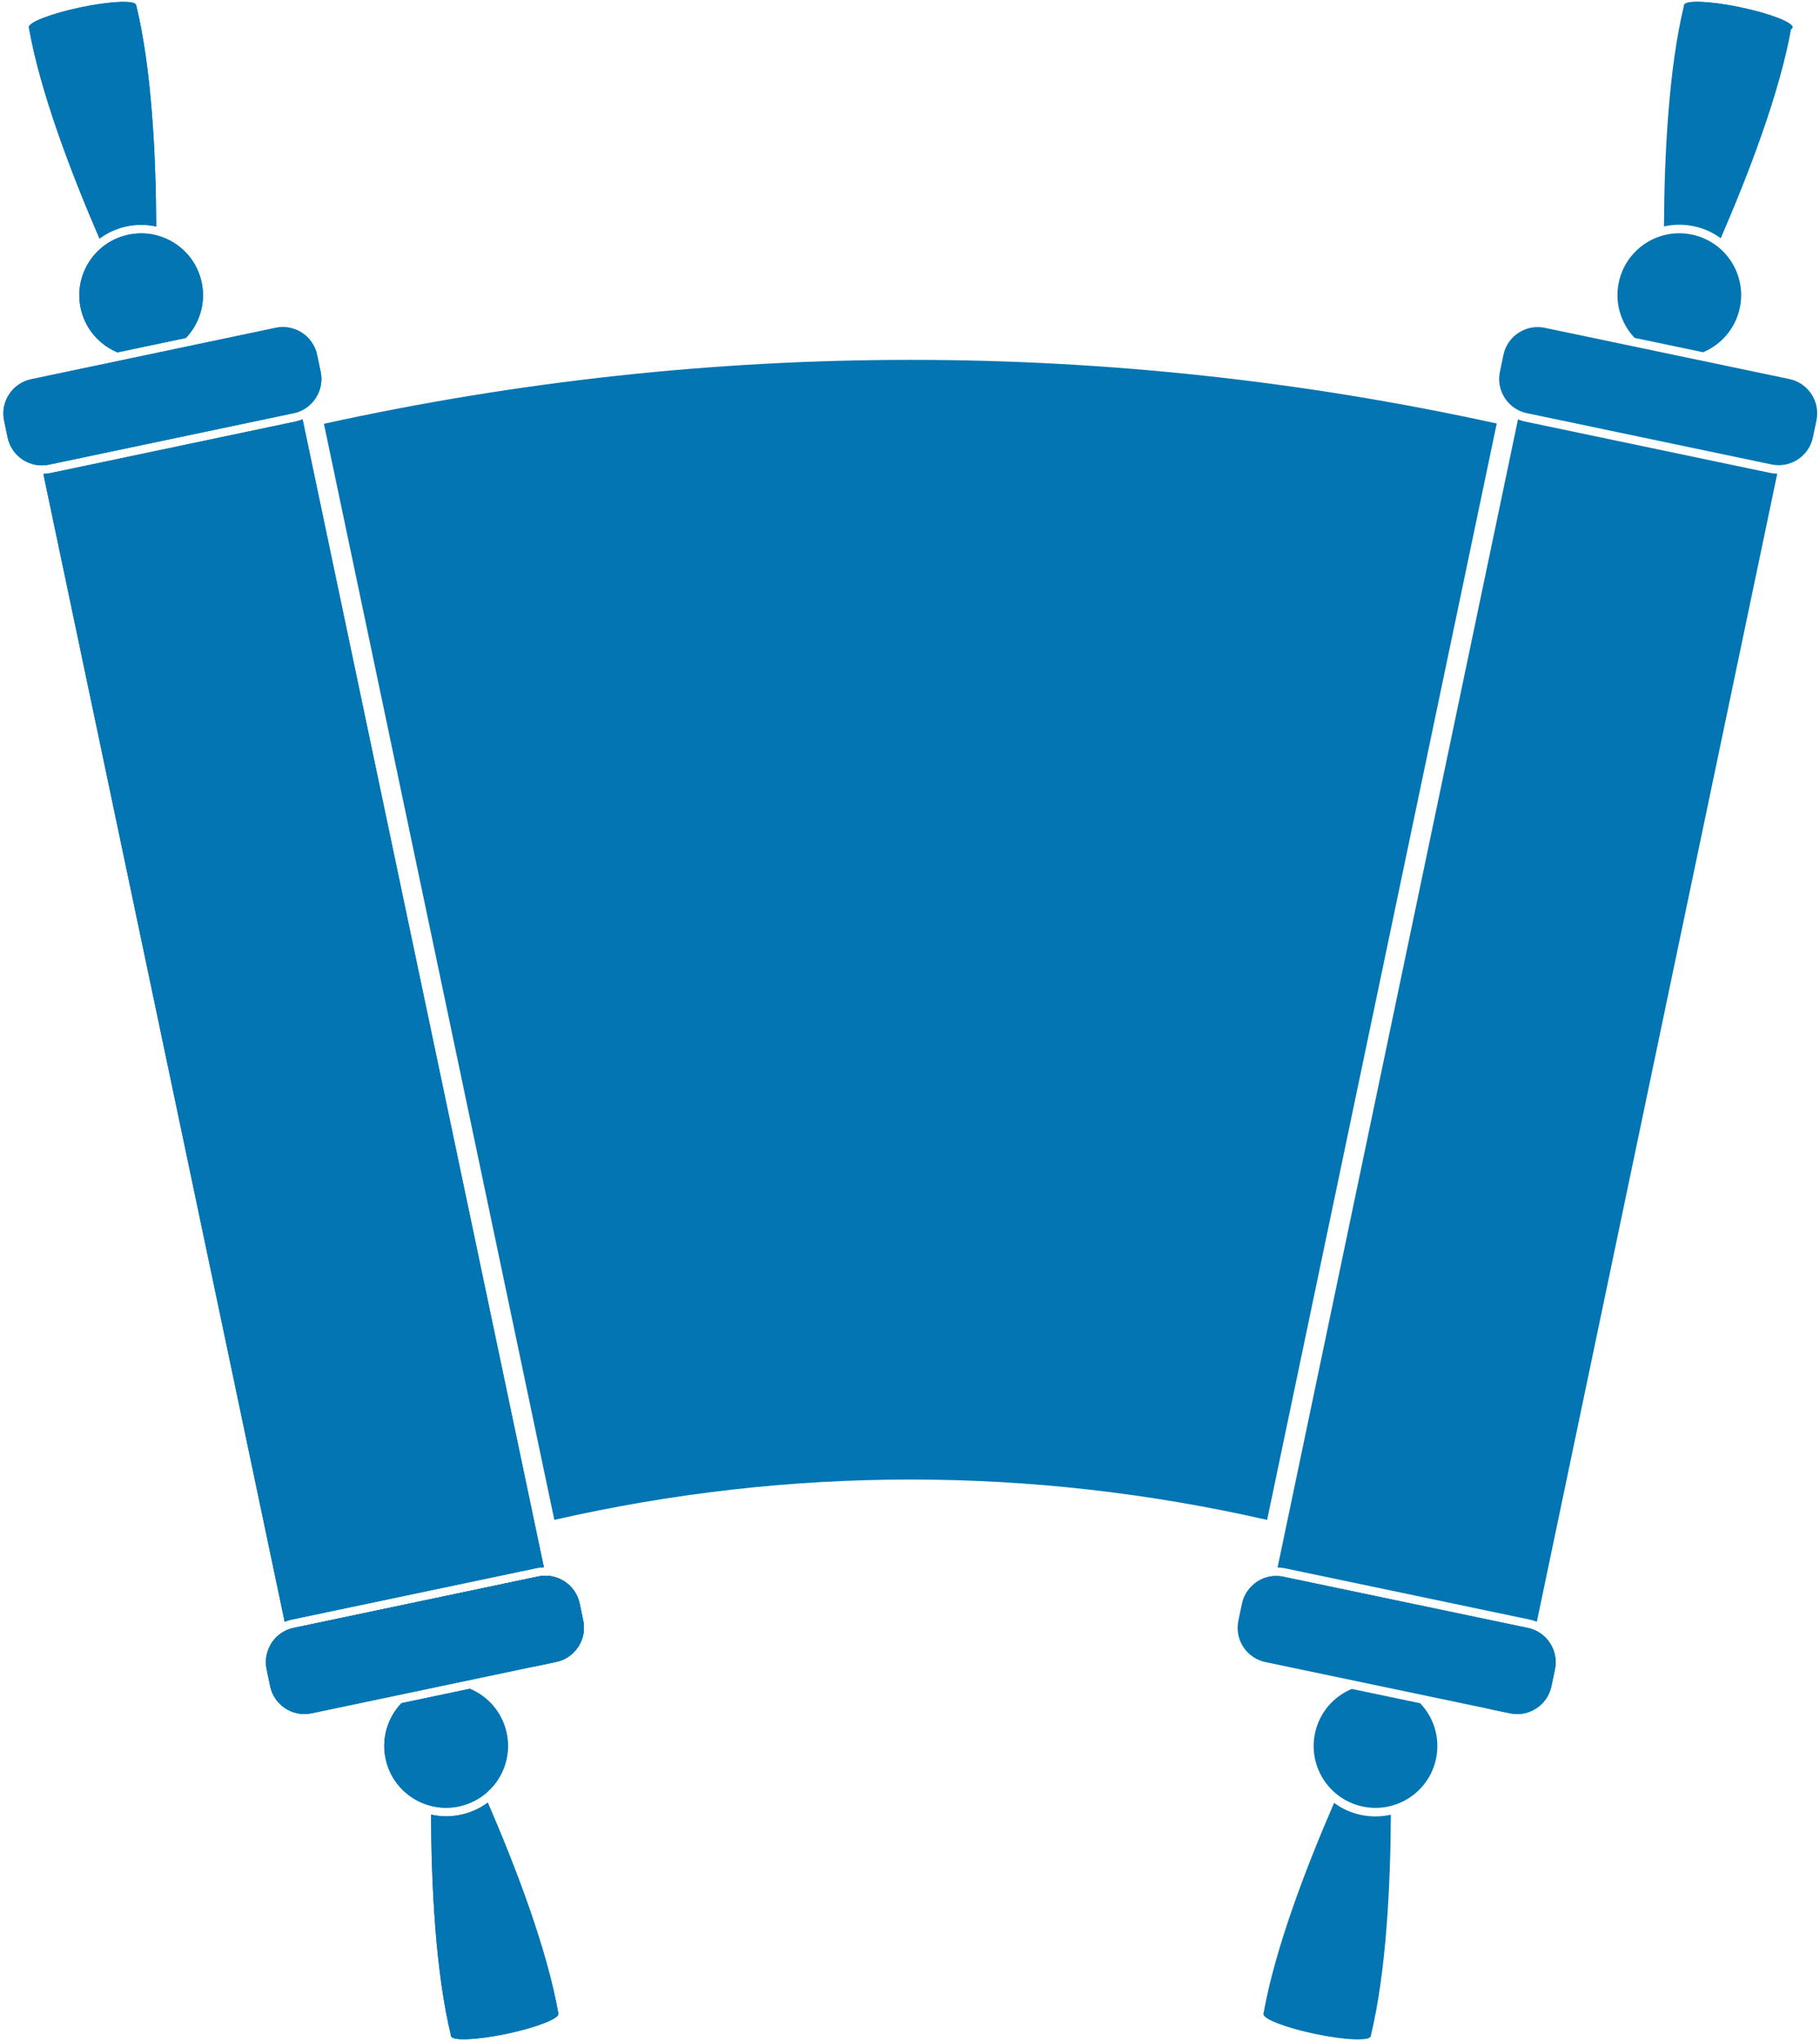 <?xml version="1.0" encoding="UTF-8" standalone="no"?><svg xmlns="http://www.w3.org/2000/svg" xmlns:xlink="http://www.w3.org/1999/xlink" fill="#000000" height="357.8" preserveAspectRatio="xMidYMid meet" version="1" viewBox="53.0 33.7 319.1 357.8" width="319.1" zoomAndPan="magnify"><g><g id="change1_1"><path d="M 367.305 38.523 C 367.125 39.383 362.77 39.195 357.574 38.105 C 352.383 37.012 348.316 35.43 348.5 34.57 C 348.68 33.707 353.035 33.895 358.23 34.988 C 363.422 36.078 367.484 37.66 367.305 38.523" fill="#0275b2"/></g><g id="change2_1"><path d="M 150.52 325.016 L 146.23 325.918 C 149.289 325.273 151.266 322.242 150.621 319.184 L 150.234 317.352 C 149.594 314.289 146.562 312.312 143.504 312.957 L 100.441 322.012 C 101.281 320.555 102.707 319.441 104.473 319.07 L 147.371 310.051 C 150.664 309.359 153.926 311.484 154.617 314.781 L 155.246 317.77 C 155.938 321.062 153.812 324.324 150.52 325.016" fill="#0275b2"/></g><g id="change2_2"><path d="M 150.902 386.68 C 150.723 385.816 146.363 386.004 141.172 387.098 C 135.98 388.188 131.914 389.77 132.098 390.633 C 132.277 391.492 136.637 391.305 141.828 390.215 C 147.02 389.121 151.086 387.539 150.902 386.68" fill="#0275b2"/></g><g id="change2_3"><path d="M 76.863 34.566 C 76.684 33.707 72.328 33.895 67.137 34.988 C 61.941 36.078 57.879 37.66 58.059 38.52 C 58.238 39.383 62.598 39.195 67.789 38.102 C 72.984 37.012 77.047 35.43 76.863 34.566" fill="#0275b2"/></g><g id="change2_4"><path d="M 75.211 73.379 C 76.949 73.012 78.707 73.035 80.391 73.402 C 80.336 60.973 79.602 45.75 76.867 34.57 L 58.062 38.523 C 60.066 49.863 65.508 64.105 70.445 75.516 C 71.844 74.484 73.457 73.746 75.211 73.379" fill="#0275b2"/></g><g id="change2_5"><path d="M 61.594 115.148 L 104.492 106.129 C 107.785 105.438 109.914 102.176 109.223 98.883 L 108.594 95.895 C 107.902 92.602 104.641 90.473 101.348 91.164 L 58.449 100.184 C 55.156 100.879 53.027 104.137 53.719 107.434 L 54.348 110.422 C 55.039 113.715 58.301 115.844 61.594 115.148" fill="#0275b2"/></g><g id="change2_6"><path d="M 73.594 95.469 L 85.586 92.945 C 87.969 90.449 89.125 86.859 88.359 83.223 C 87.129 77.363 81.379 73.613 75.52 74.844 C 69.656 76.074 65.906 81.824 67.137 87.688 C 67.902 91.32 70.406 94.141 73.594 95.469" fill="#0275b2"/></g><g id="change2_7"><path d="M 147.371 310.051 L 104.473 319.07 C 101.18 319.766 99.051 323.023 99.742 326.316 L 100.371 329.309 C 101.062 332.602 104.324 334.727 107.617 334.035 L 150.52 325.016 C 153.812 324.324 155.938 321.062 155.246 317.77 L 154.617 314.781 C 153.926 311.484 150.664 309.359 147.371 310.051" fill="#0275b2"/></g><g id="change2_8"><path d="M 138.52 349.688 C 137.117 350.719 135.508 351.457 133.758 351.824 C 132.902 352.004 132.051 352.09 131.215 352.09 C 130.312 352.09 129.434 351.98 128.574 351.789 C 128.629 364.223 129.363 379.449 132.098 390.633 L 150.902 386.676 C 148.898 375.336 143.457 361.094 138.52 349.688" fill="#0275b2"/></g><g id="change2_9"><path d="M 104.16 317.602 L 147.062 308.582 C 147.496 308.492 147.93 308.445 148.359 308.434 L 106.055 107.211 C 105.652 107.371 105.238 107.508 104.801 107.598 L 61.902 116.617 C 61.469 116.707 61.035 116.754 60.602 116.77 L 102.91 317.988 C 103.312 317.828 103.727 317.695 104.16 317.602" fill="#0275b2"/></g><g id="change2_10"><path d="M 135.371 329.73 L 123.379 332.254 C 120.996 334.754 119.84 338.344 120.605 341.977 C 121.836 347.836 127.586 351.59 133.445 350.355 C 139.309 349.125 143.059 343.375 141.828 337.516 C 141.062 333.879 138.562 331.059 135.371 329.73" fill="#0275b2"/></g><g id="change2_11"><path d="M 150.52 325.016 L 146.23 325.918 C 149.289 325.273 151.266 322.242 150.621 319.184 L 150.234 317.352 C 149.594 314.289 146.562 312.312 143.504 312.957 L 100.441 322.012 C 101.281 320.555 102.707 319.441 104.473 319.07 L 147.371 310.051 C 150.664 309.359 153.926 311.484 154.617 314.781 L 155.246 317.77 C 155.938 321.062 153.812 324.324 150.52 325.016" fill="#0275b2"/></g><g id="change2_12"><path d="M 150.902 386.68 C 150.723 385.816 146.363 386.004 141.172 387.098 C 135.98 388.188 131.914 389.77 132.098 390.633 C 132.277 391.492 136.637 391.305 141.828 390.215 C 147.02 389.121 151.086 387.539 150.902 386.68" fill="#0275b2"/></g><g id="change2_13"><path d="M 76.863 34.566 C 76.684 33.707 72.328 33.895 67.137 34.988 C 61.941 36.078 57.879 37.66 58.059 38.52 C 58.238 39.383 62.598 39.195 67.789 38.102 C 72.984 37.012 77.047 35.43 76.863 34.566" fill="#0275b2"/></g><g id="change2_14"><path d="M 75.211 73.379 C 76.949 73.012 78.707 73.035 80.391 73.402 C 80.336 60.973 79.602 45.75 76.867 34.57 L 58.062 38.523 C 60.066 49.863 65.508 64.105 70.445 75.516 C 71.844 74.484 73.457 73.746 75.211 73.379" fill="#0275b2"/></g><g id="change2_15"><path d="M 61.594 115.148 L 104.492 106.129 C 107.785 105.438 109.914 102.176 109.223 98.883 L 108.594 95.895 C 107.902 92.602 104.641 90.473 101.348 91.164 L 58.449 100.184 C 55.156 100.879 53.027 104.137 53.719 107.434 L 54.348 110.422 C 55.039 113.715 58.301 115.844 61.594 115.148" fill="#0275b2"/></g><g id="change2_16"><path d="M 73.594 95.469 L 85.586 92.945 C 87.969 90.449 89.125 86.859 88.359 83.223 C 87.129 77.363 81.379 73.613 75.52 74.844 C 69.656 76.074 65.906 81.824 67.137 87.688 C 67.902 91.32 70.406 94.141 73.594 95.469" fill="#0275b2"/></g><g id="change2_17"><path d="M 147.371 310.051 L 104.473 319.07 C 101.18 319.766 99.051 323.023 99.742 326.316 L 100.371 329.309 C 101.062 332.602 104.324 334.727 107.617 334.035 L 150.52 325.016 C 153.812 324.324 155.938 321.062 155.246 317.77 L 154.617 314.781 C 153.926 311.484 150.664 309.359 147.371 310.051" fill="#0275b2"/></g><g id="change2_18"><path d="M 138.52 349.688 C 137.117 350.719 135.508 351.457 133.758 351.824 C 132.902 352.004 132.051 352.09 131.215 352.09 C 130.312 352.09 129.434 351.98 128.574 351.789 C 128.629 364.223 129.363 379.449 132.098 390.633 L 150.902 386.676 C 148.898 375.336 143.457 361.094 138.52 349.688" fill="#0275b2"/></g><g id="change2_19"><path d="M 104.16 317.602 L 147.062 308.582 C 147.496 308.492 147.93 308.445 148.359 308.434 L 106.055 107.211 C 105.652 107.371 105.238 107.508 104.801 107.598 L 61.902 116.617 C 61.469 116.707 61.035 116.754 60.602 116.77 L 102.91 317.988 C 103.312 317.828 103.727 317.695 104.16 317.602" fill="#0275b2"/></g><g id="change2_20"><path d="M 135.371 329.73 L 123.379 332.254 C 120.996 334.754 119.84 338.344 120.605 341.977 C 121.836 347.836 127.586 351.59 133.445 350.355 C 139.309 349.125 143.059 343.375 141.828 337.516 C 141.062 333.879 138.562 331.059 135.371 329.73" fill="#0275b2"/></g><g id="change2_21"><path d="M 317.762 334.039 L 313.473 333.141 C 316.531 333.781 319.562 331.801 320.199 328.742 L 320.586 326.906 C 321.227 323.848 319.246 320.816 316.188 320.176 L 273.117 311.156 C 274.473 310.16 276.227 309.715 277.988 310.086 L 320.895 319.07 C 324.188 319.762 326.32 323.02 325.633 326.316 L 325.004 329.305 C 324.312 332.598 321.055 334.73 317.762 334.039" fill="#0275b2"/></g><g id="change2_22"><path d="M 293.324 390.652 C 293.508 389.793 289.441 388.215 284.246 387.125 C 279.055 386.039 274.695 385.855 274.52 386.715 C 274.336 387.574 278.402 389.156 283.598 390.242 C 288.789 391.332 293.145 391.516 293.324 390.652" fill="#0275b2"/></g><g id="change2_23"><path d="M 367.086 38.484 C 367.266 37.625 363.199 36.047 358.008 34.957 C 352.812 33.871 348.453 33.684 348.273 34.547 C 348.094 35.406 352.16 36.984 357.352 38.074 C 362.547 39.16 366.902 39.348 367.086 38.484" fill="#0275b2"/></g><g id="change2_24"><path d="M 349.965 73.355 C 351.703 73.719 353.305 74.445 354.699 75.461 C 359.645 64.059 365.094 49.824 367.086 38.488 L 348.277 34.547 C 345.555 45.738 344.809 60.969 344.742 73.395 C 346.441 73.016 348.215 72.988 349.965 73.355" fill="#0275b2"/></g><g id="change2_25"><path d="M 320.707 106.129 L 363.613 115.117 C 366.906 115.809 370.164 113.676 370.855 110.383 L 371.48 107.395 C 372.172 104.098 370.039 100.84 366.746 100.148 L 323.84 91.164 C 320.547 90.473 317.289 92.605 316.598 95.898 L 315.973 98.887 C 315.281 102.18 317.41 105.441 320.707 106.129" fill="#0275b2"/></g><g id="change2_26"><path d="M 339.605 92.934 L 351.602 95.445 C 354.785 94.113 357.285 91.293 358.047 87.656 C 359.273 81.797 355.52 76.051 349.656 74.82 C 343.797 73.594 338.051 77.352 336.82 83.211 C 336.062 86.848 337.219 90.438 339.605 92.934" fill="#0275b2"/></g><g id="change2_27"><path d="M 320.895 319.07 L 277.988 310.086 C 274.695 309.395 271.438 311.527 270.746 314.82 L 270.121 317.809 C 269.43 321.102 271.562 324.363 274.855 325.051 L 317.762 334.039 C 321.055 334.73 324.312 332.598 325.004 329.305 L 325.633 326.316 C 326.32 323.02 324.188 319.762 320.895 319.07" fill="#0275b2"/></g><g id="change2_28"><path d="M 296.859 351.805 C 295.16 352.188 293.391 352.215 291.637 351.848 C 290.785 351.668 289.969 351.406 289.199 351.07 C 288.379 350.707 287.613 350.254 286.906 349.734 C 281.957 361.137 276.512 375.375 274.52 386.715 L 293.324 390.652 C 296.051 379.465 296.793 364.234 296.859 351.805" fill="#0275b2"/></g><g id="change2_29"><path d="M 278.297 308.617 L 321.203 317.605 C 321.641 317.695 322.055 317.828 322.453 317.988 L 364.605 116.734 C 364.176 116.719 363.738 116.676 363.305 116.586 L 320.398 107.598 C 319.969 107.508 319.551 107.371 319.148 107.215 L 276.996 308.469 C 277.43 308.48 277.859 308.527 278.297 308.617" fill="#0275b2"/></g><g id="change2_30"><path d="M 315.422 107.941 C 247.527 93.047 177.684 93.066 109.793 107.988 L 150.191 300.125 C 191.562 290.691 233.797 290.699 275.164 300.133 L 315.422 107.941" fill="#0275b2"/></g><g id="change2_31"><path d="M 301.996 332.27 L 290.004 329.758 C 286.816 331.086 284.316 333.91 283.555 337.543 C 282.324 343.406 286.082 349.152 291.945 350.379 C 297.805 351.605 303.555 347.852 304.781 341.988 C 305.539 338.355 304.383 334.766 301.996 332.27" fill="#0275b2"/></g></g></svg>